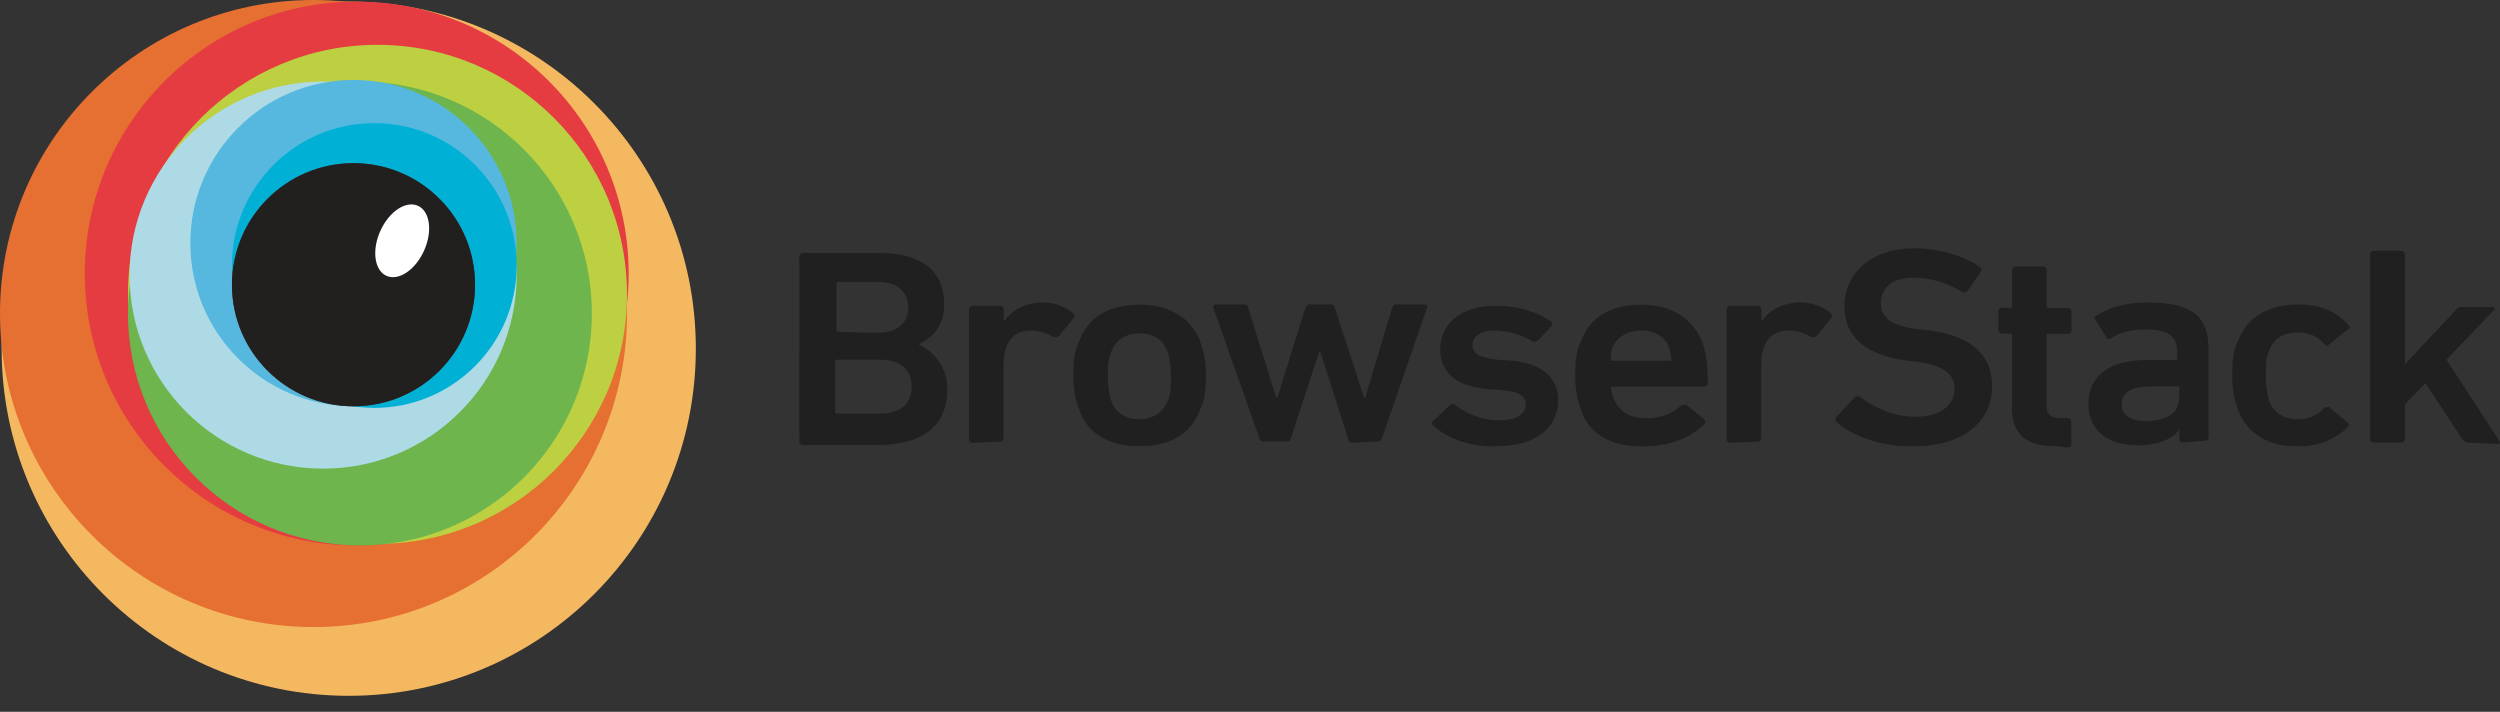 <?xml version="1.0" encoding="utf-8"?>
<svg xmlns="http://www.w3.org/2000/svg" width="144" height="41" viewBox="0 0 144 41" fill="none">
<rect x="0" y="0" width="144" height="41" fill="#333333" stroke="none"/>
<path d="M20.087 40.079C31.129 40.079 40.08 31.127 40.08 20.085C40.08 9.043 31.129 0.092 20.087 0.092C9.045 0.092 0.093 9.043 0.093 20.085C0.093 31.127 9.045 40.079 20.087 40.079Z" fill="#F4B960"/>
<path d="M18.059 36.118C28.033 36.118 36.118 28.033 36.118 18.059C36.118 8.085 28.033 0 18.059 0C8.085 0 0 8.085 0 18.059C0 28.033 8.085 36.118 18.059 36.118Z" fill="#E66F32"/>
<path d="M20.547 31.418C29.197 31.418 36.21 24.405 36.21 15.755C36.21 7.104 29.197 0.092 20.547 0.092C11.896 0.092 4.884 7.104 4.884 15.755C4.884 24.405 11.896 31.418 20.547 31.418Z" fill="#E43C41"/>
<path d="M21.743 31.328C29.681 31.328 36.116 24.893 36.116 16.955C36.116 9.017 29.681 2.582 21.743 2.582C13.806 2.582 7.371 9.017 7.371 16.955C7.371 24.893 13.806 31.328 21.743 31.328Z" fill="#BDD041"/>
<path d="M20.731 31.417C28.109 31.417 34.09 25.436 34.09 18.057C34.09 10.679 28.109 4.697 20.731 4.697C13.352 4.697 7.371 10.679 7.371 18.057C7.371 25.436 13.352 31.417 20.731 31.417Z" fill="#6DB54C"/>
<path d="M18.612 26.994C24.769 26.994 29.76 22.002 29.76 15.845C29.76 9.688 24.769 4.697 18.612 4.697C12.455 4.697 7.463 9.688 7.463 15.845C7.463 22.002 12.455 26.994 18.612 26.994Z" fill="#AEDAE6"/>
<path d="M20.362 23.402C25.552 23.402 29.76 19.194 29.76 14.004C29.76 8.813 25.552 4.605 20.362 4.605C15.172 4.605 10.964 8.813 10.964 14.004C10.964 19.194 15.172 23.402 20.362 23.402Z" fill="#56B8DE"/>
<path d="M21.559 23.494C26.089 23.494 29.761 19.822 29.761 15.293C29.761 10.764 26.089 7.092 21.559 7.092C17.03 7.092 13.358 10.764 13.358 15.293C13.358 19.822 17.03 23.494 21.559 23.494Z" fill="#00B1D5"/>
<path d="M20.362 23.403C24.23 23.403 27.364 20.268 27.364 16.401C27.364 12.533 24.23 9.398 20.362 9.398C16.495 9.398 13.36 12.533 13.36 16.401C13.36 20.268 16.495 23.403 20.362 23.403Z" fill="url(#paint0_radial_245_43741)"/>
<path d="M20.362 23.403C24.23 23.403 27.364 20.268 27.364 16.401C27.364 12.533 24.23 9.398 20.362 9.398C16.495 9.398 13.36 12.533 13.36 16.401C13.36 20.268 16.495 23.403 20.362 23.403Z" fill="#221F1F"/>
<path d="M24.427 14.435C24.927 13.321 24.768 12.164 24.072 11.852C23.376 11.54 22.406 12.19 21.906 13.304C21.406 14.419 21.565 15.575 22.261 15.888C22.957 16.2 23.927 15.55 24.427 14.435Z" fill="white"/>
<path d="M46.043 14.768C46.043 14.702 46.108 14.574 46.236 14.574H50.7C53.223 14.574 54.387 15.751 54.387 17.485C54.387 18.792 53.74 19.426 52.949 19.815V19.88C53.66 20.139 54.566 21.056 54.566 22.403C54.566 24.603 53.078 25.637 50.49 25.637H46.235C46.17 25.637 46.041 25.572 46.041 25.444L46.043 14.768ZM50.636 19.166C51.672 19.166 52.319 18.585 52.319 17.728C52.319 16.822 51.672 16.241 50.636 16.241H48.244C48.179 16.241 48.179 16.306 48.179 16.306V19.025C48.179 19.09 48.244 19.09 48.244 19.09C48.179 19.156 50.636 19.156 50.636 19.156V19.166ZM48.179 23.824H50.702C51.878 23.824 52.514 23.242 52.514 22.271C52.514 21.3 51.867 20.718 50.702 20.718H48.179C48.114 20.718 48.114 20.783 48.114 20.783V23.631C48.048 23.824 48.179 23.824 48.179 23.824ZM56.007 25.506C55.941 25.506 55.813 25.441 55.813 25.313V17.809C55.813 17.744 55.878 17.616 56.007 17.616H57.624C57.689 17.616 57.817 17.681 57.817 17.809V18.456H57.882C58.271 17.875 59.059 17.421 60.083 17.421C60.73 17.421 61.442 17.68 61.829 18.068C61.894 18.134 61.894 18.262 61.894 18.262L60.988 19.36C60.923 19.425 60.795 19.425 60.73 19.425C60.341 19.232 59.953 19.037 59.422 19.037C58.324 19.037 57.805 19.748 57.805 21.042V25.247C57.805 25.313 57.74 25.441 57.612 25.441L56.007 25.506ZM62.151 23.565C61.957 23.047 61.828 22.53 61.828 21.624C61.828 20.718 61.893 20.186 62.151 19.683C62.668 18.245 63.897 17.548 65.643 17.548C67.39 17.548 68.619 18.324 69.136 19.683C69.33 20.2 69.459 20.718 69.459 21.624C69.459 22.53 69.394 23.062 69.136 23.565C68.619 25.003 67.39 25.7 65.643 25.7C63.897 25.7 62.603 24.989 62.151 23.565ZM67.249 23.113C67.442 22.725 67.442 22.336 67.442 21.675C67.442 21.013 67.377 20.64 67.249 20.237C66.99 19.59 66.472 19.202 65.632 19.202C64.855 19.202 64.272 19.59 64.015 20.237C63.821 20.689 63.821 21.013 63.821 21.675C63.821 22.336 63.886 22.71 64.015 23.113C64.273 23.76 64.791 24.148 65.632 24.148C65.975 24.161 66.313 24.068 66.602 23.883C66.891 23.698 67.117 23.429 67.249 23.113ZM77.858 25.505C77.793 25.505 77.665 25.44 77.665 25.312L76.048 20.266H75.982L74.365 25.233C74.3 25.299 74.3 25.427 74.172 25.427H72.734C72.668 25.427 72.54 25.361 72.54 25.233L69.887 17.73C69.821 17.664 69.952 17.536 70.017 17.536H71.7C71.831 17.536 71.893 17.602 71.893 17.73L73.51 22.906H73.576L75.193 17.73C75.258 17.664 75.323 17.536 75.386 17.536H76.693C76.759 17.536 76.887 17.602 76.887 17.73L78.569 22.906H78.635L80.188 17.73C80.253 17.599 80.253 17.536 80.381 17.536H82.064C82.129 17.536 82.257 17.602 82.194 17.73L79.606 25.233C79.541 25.299 79.541 25.427 79.412 25.427L77.858 25.505ZM82.516 24.47C82.451 24.404 82.451 24.276 82.516 24.276L83.551 23.306C83.587 23.275 83.633 23.258 83.681 23.258C83.728 23.258 83.774 23.275 83.81 23.306C84.392 23.824 85.427 24.212 86.333 24.212C87.368 24.212 87.886 23.824 87.886 23.306C87.886 22.854 87.563 22.53 86.448 22.466L85.542 22.4C83.86 22.207 82.954 21.43 82.954 20.136C82.954 18.649 84.13 17.613 86.188 17.613C87.495 17.613 88.58 18.002 89.358 18.519C89.423 18.585 89.423 18.713 89.423 18.713L88.583 19.619C88.517 19.684 88.389 19.684 88.324 19.684C87.806 19.361 86.886 19.037 86.124 19.037C85.283 19.037 84.817 19.36 84.817 19.877C84.817 20.33 85.139 20.589 86.254 20.718L87.16 20.783C88.907 20.977 89.749 21.819 89.749 23.047C89.749 24.6 88.52 25.701 86.191 25.701C84.444 25.767 83.215 25.119 82.504 24.472L82.516 24.47ZM91.056 23.564C90.862 23.046 90.733 22.466 90.733 21.623C90.733 20.779 90.799 20.185 91.056 19.681C91.574 18.243 92.802 17.547 94.549 17.547C96.295 17.547 97.524 18.387 98.042 19.681C98.235 20.199 98.365 20.779 98.365 22.074C98.365 22.139 98.299 22.267 98.171 22.267H92.867C92.801 22.267 92.801 22.332 92.801 22.332C92.801 22.526 92.867 22.785 92.932 22.914C93.255 23.691 93.838 24.091 94.808 24.091C95.778 24.091 96.361 23.768 96.813 23.38C96.878 23.314 97.007 23.314 97.136 23.314L98.171 24.155C98.237 24.22 98.237 24.348 98.237 24.348C97.525 25.125 96.295 25.708 94.744 25.708C92.802 25.773 91.51 24.997 91.057 23.573L91.056 23.564ZM96.154 20.071C95.961 19.424 95.314 19.036 94.537 19.036C93.761 19.036 93.099 19.424 92.855 20.071C92.789 20.264 92.789 20.459 92.789 20.718C92.789 20.783 92.855 20.783 92.855 20.783H96.218C96.284 20.783 96.284 20.718 96.284 20.718C96.218 20.524 96.219 20.266 96.154 20.071ZM99.647 25.505C99.582 25.505 99.454 25.44 99.454 25.312V17.808C99.454 17.743 99.519 17.615 99.647 17.615H101.264C101.33 17.615 101.458 17.68 101.458 17.808V18.455H101.523C101.911 17.873 102.699 17.42 103.723 17.42C104.37 17.42 105.083 17.679 105.47 18.067C105.535 18.132 105.535 18.26 105.535 18.26L104.629 19.358C104.564 19.424 104.435 19.424 104.37 19.424C103.982 19.23 103.594 19.036 103.063 19.036C101.965 19.036 101.446 19.747 101.446 21.041V25.246C101.446 25.312 101.38 25.44 101.252 25.44L99.647 25.505ZM105.791 24.328C105.726 24.263 105.726 24.135 105.726 24.07L106.824 22.893C106.889 22.828 107.017 22.828 107.083 22.828C107.859 23.41 109.024 24.004 110.317 24.004C111.755 24.004 112.581 23.357 112.581 22.387C112.581 21.611 112.063 21.08 110.446 20.834L109.799 20.769C107.535 20.446 106.241 19.462 106.241 17.664C106.241 15.659 107.858 14.301 110.251 14.301C111.739 14.301 113.163 14.753 114.068 15.399C114.134 15.464 114.134 15.53 114.134 15.592L113.322 16.771C113.257 16.837 113.129 16.837 113.063 16.837C112.093 16.255 111.187 15.996 110.216 15.996C108.987 15.996 108.34 16.578 108.34 17.484C108.34 18.26 108.922 18.791 110.54 18.971L111.187 19.037C113.451 19.36 114.746 20.344 114.746 22.271C114.746 24.198 113.191 25.7 110.281 25.7C108.406 25.765 106.723 25.118 105.817 24.34L105.791 24.328ZM118.275 25.688C116.593 25.688 115.883 24.912 115.883 23.424V19.28C115.883 19.215 115.818 19.215 115.818 19.215H115.3C115.235 19.215 115.106 19.149 115.106 19.021V17.923C115.106 17.858 115.172 17.73 115.3 17.73H115.818C115.883 17.73 115.883 17.664 115.883 17.664V15.543C115.883 15.477 115.948 15.349 116.076 15.349H117.693C117.759 15.349 117.887 15.415 117.887 15.543V17.677C117.887 17.743 117.952 17.743 117.952 17.743H119.129C119.194 17.743 119.322 17.808 119.322 17.936V19.034C119.322 19.1 119.257 19.228 119.129 19.228H117.952C117.887 19.228 117.887 19.293 117.887 19.293V23.369C117.887 23.887 118.146 24.08 118.663 24.08H119.116C119.181 24.08 119.309 24.145 119.309 24.274V25.581C119.309 25.646 119.244 25.774 119.116 25.774L118.275 25.688ZM125.726 25.495C125.661 25.495 125.533 25.429 125.533 25.301V24.746C125.145 25.263 124.356 25.651 123.141 25.651C121.588 25.651 120.294 24.94 120.294 23.259C120.294 21.578 121.601 20.736 123.657 20.736H125.339C125.405 20.736 125.405 20.671 125.405 20.671V20.283C125.405 19.377 124.952 18.975 123.529 18.975C122.623 18.975 121.976 19.234 121.588 19.493C121.522 19.558 121.394 19.558 121.329 19.428L120.682 18.392C120.616 18.327 120.616 18.199 120.747 18.199C121.394 17.747 122.364 17.422 123.722 17.422C126.311 17.422 127.215 18.263 127.215 20.142V25.187C127.215 25.253 127.15 25.381 127.022 25.381L125.726 25.495ZM125.533 22.906V22.325C125.533 22.259 125.468 22.259 125.468 22.259H124.03C122.722 22.259 122.218 22.582 122.218 23.294C122.218 23.942 122.735 24.265 123.705 24.265C124.803 24.199 125.517 23.812 125.517 22.905L125.533 22.906ZM128.896 23.553C128.703 23.036 128.574 22.455 128.574 21.612C128.574 20.769 128.639 20.174 128.896 19.671C129.414 18.233 130.708 17.536 132.389 17.536C133.697 17.536 134.653 17.988 135.301 18.765C135.366 18.83 135.366 18.958 135.235 18.958L134.137 19.864C134.072 19.93 133.944 19.93 133.878 19.799C133.426 19.347 133.038 19.152 132.325 19.152C131.549 19.152 130.966 19.475 130.708 20.187C130.515 20.576 130.515 21.028 130.515 21.625C130.507 22.128 130.572 22.629 130.708 23.113C130.967 23.76 131.549 24.148 132.325 24.148C132.615 24.157 132.904 24.104 133.172 23.992C133.439 23.881 133.68 23.713 133.878 23.501C133.944 23.436 134.072 23.436 134.137 23.436L135.235 24.342C135.301 24.407 135.301 24.535 135.301 24.535C134.923 24.921 134.469 25.224 133.968 25.424C133.466 25.625 132.929 25.719 132.389 25.7C130.707 25.765 129.414 24.989 128.896 23.565V23.553ZM142.158 25.495C142.028 25.495 141.965 25.429 141.835 25.301L139.701 22.067L138.524 23.296V25.301C138.524 25.366 138.459 25.495 138.331 25.495H136.714C136.648 25.495 136.52 25.429 136.52 25.301V14.641C136.52 14.575 136.586 14.447 136.714 14.447H138.331C138.396 14.447 138.524 14.513 138.524 14.641V20.981L141.435 17.876C141.465 17.817 141.512 17.767 141.569 17.733C141.626 17.698 141.692 17.681 141.758 17.683H143.57C143.635 17.683 143.764 17.748 143.635 17.876L140.916 20.723L143.957 25.381C144.022 25.446 144.022 25.574 143.892 25.574L142.158 25.495Z" fill="#202020"/>
<defs>
<radialGradient id="paint0_radial_245_43741" cx="0" cy="0" r="1" gradientUnits="userSpaceOnUse" gradientTransform="translate(20.373 16.493) scale(7.059)">
<stop stop-color="#797979"/>
<stop offset="1" stop-color="#4C4C4C"/>
</radialGradient>
</defs>
</svg>